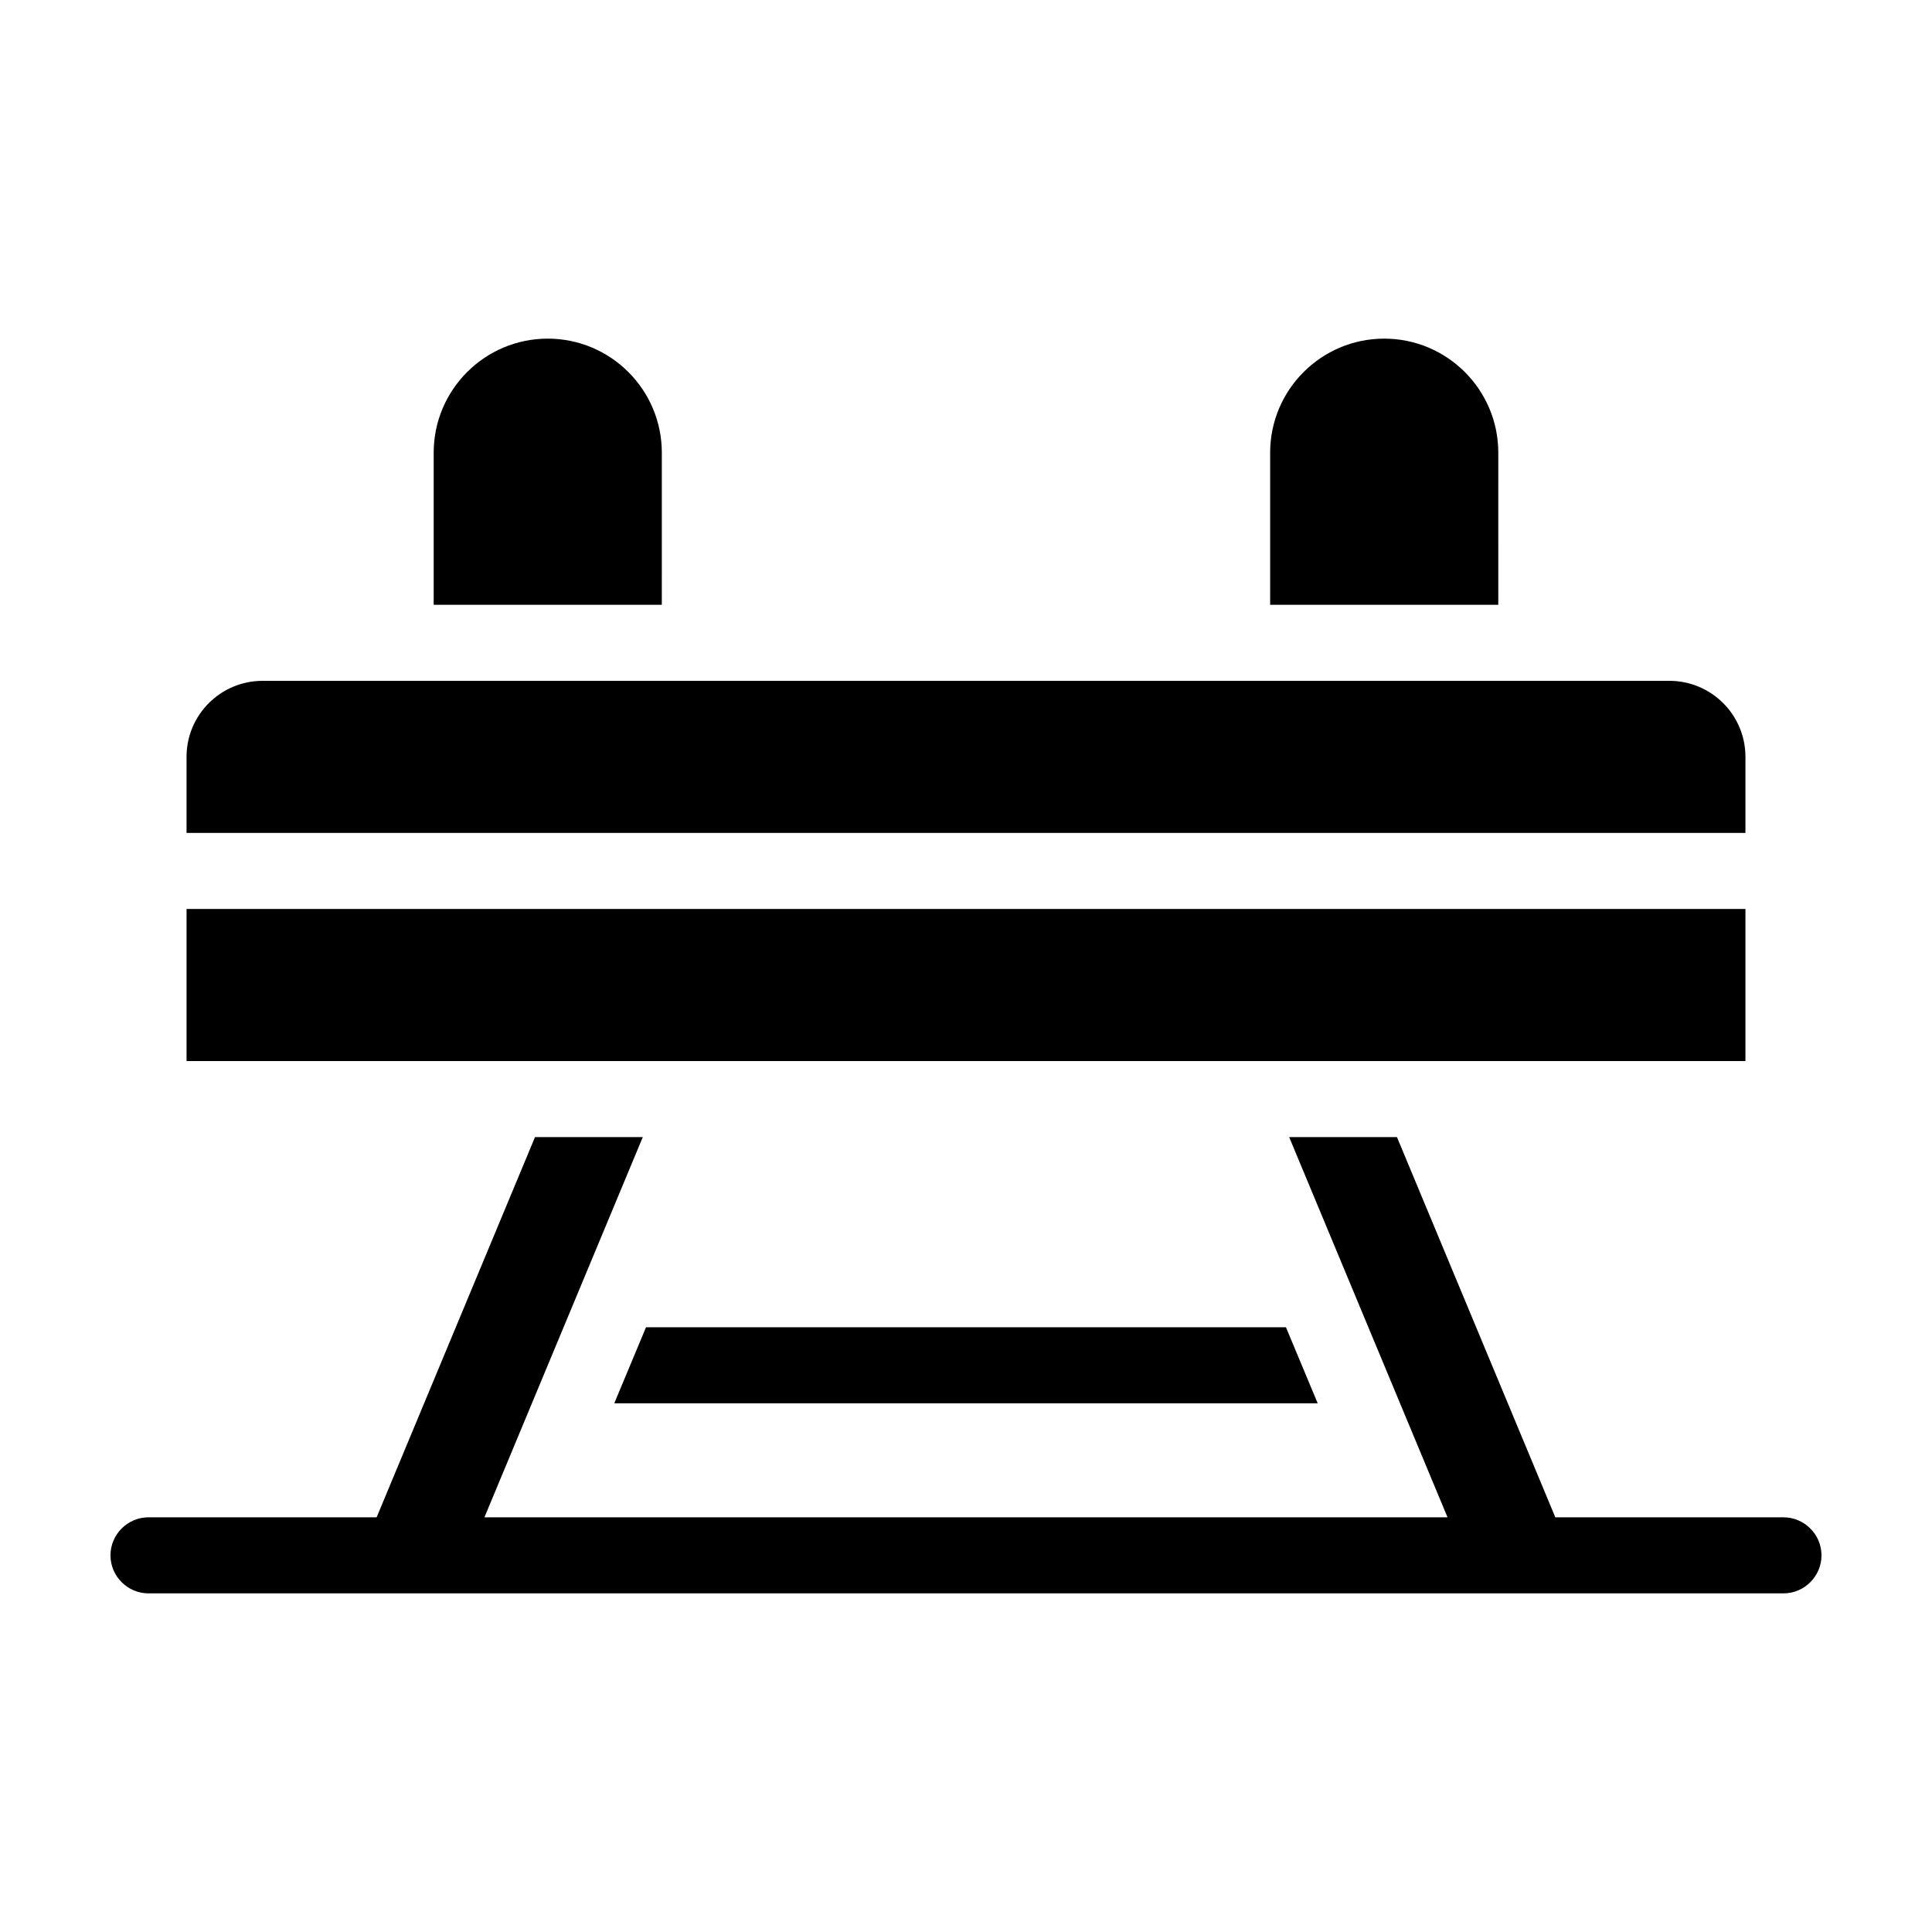 <?xml version="1.0" encoding="UTF-8"?>
<!-- Uploaded to: ICON Repo, www.iconrepo.com, Generator: ICON Repo Mixer Tools -->
<svg fill="#000000" width="800px" height="800px" version="1.1" viewBox="144 144 512 512" xmlns="http://www.w3.org/2000/svg">
 <path d="m606.56 425.19h-413.12v-40.305h413.12zm0-80.609c0-11.133-9.02-20.152-20.152-20.152h-372.82c-11.133 0-20.152 9.02-20.152 20.152v20.152h413.12zm-287.17-80.609c0-16.676-13.551-30.23-30.23-30.23-16.676 0-30.23 13.551-30.23 30.23v40.305h60.457zm173.81 251.91-8.414-20.152h-169.58l-8.414 20.152zm47.863-251.91c0-16.676-13.551-30.23-30.23-30.23-16.676 0-30.23 13.551-30.23 30.23v40.305h60.457zm75.57 282.13h-60.457l-41.969-100.76h-28.566l41.969 100.76h-255.23l41.969-100.76h-28.566l-41.969 100.76h-60.457c-5.543 0-10.078 4.535-10.078 10.078 0 5.543 4.535 10.078 10.078 10.078h433.28c5.543 0 10.078-4.535 10.078-10.078-0.004-5.543-4.535-10.078-10.078-10.078z"/>
</svg>